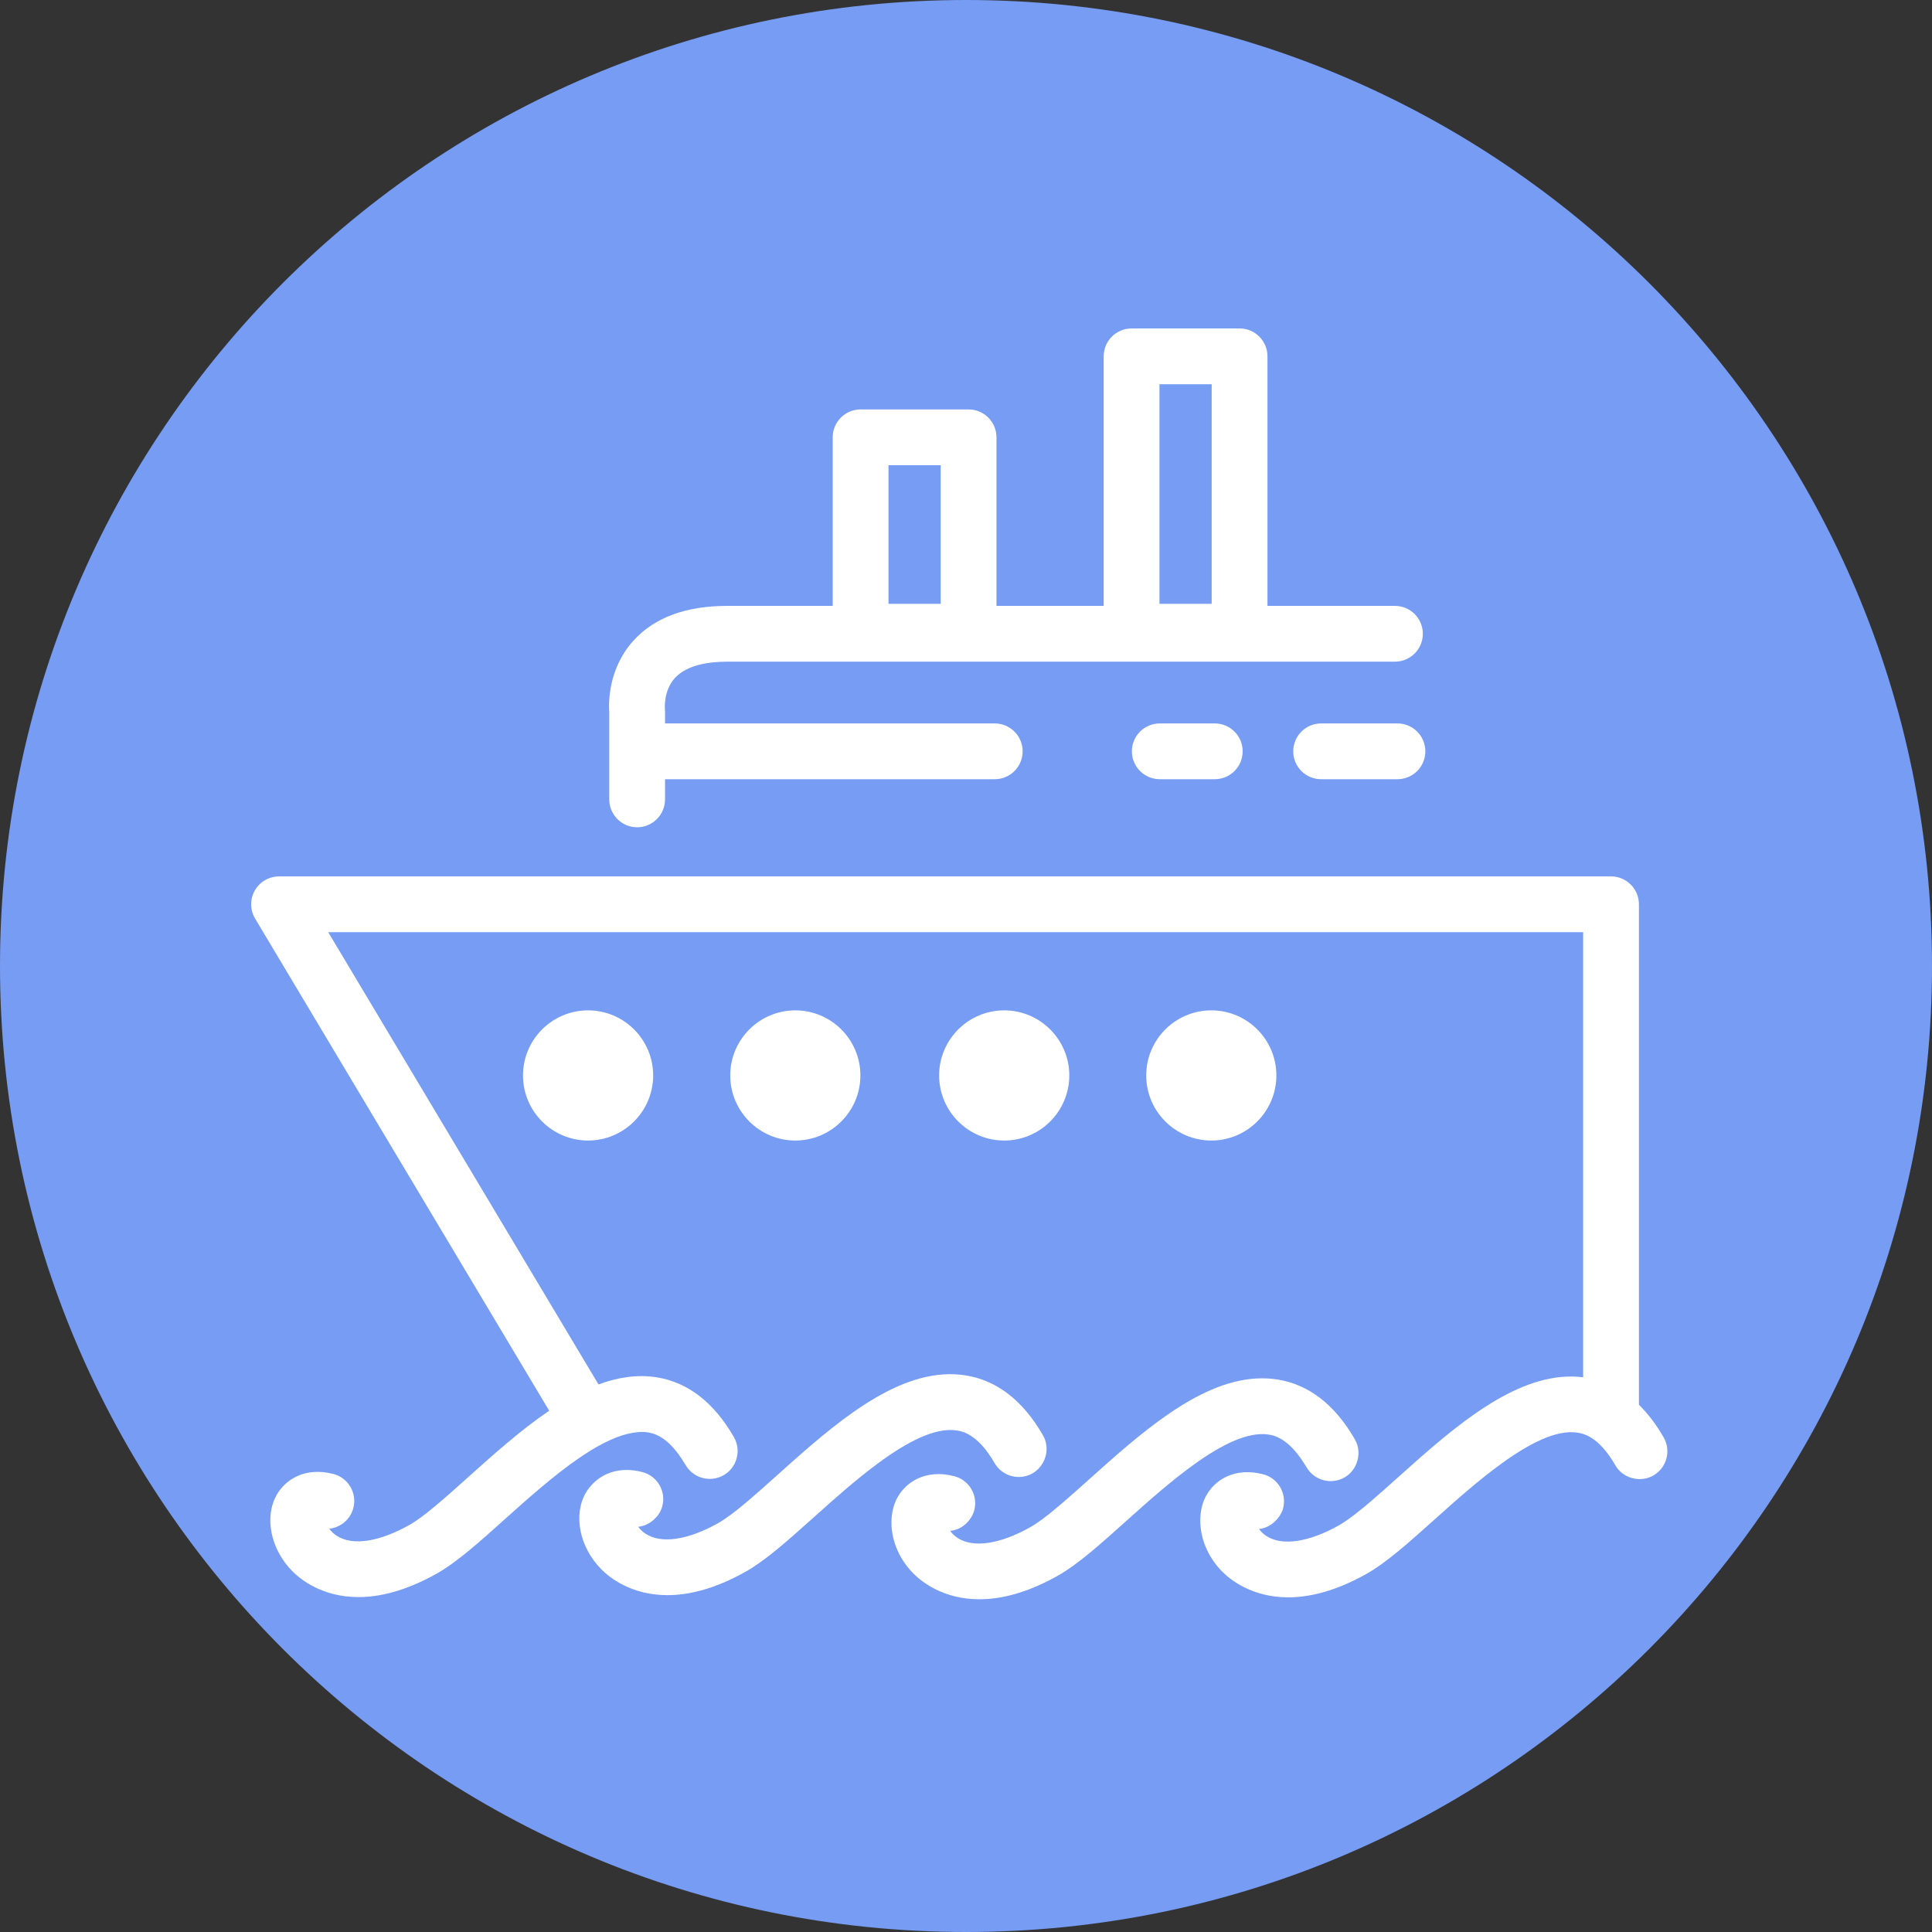 <?xml version="1.0" encoding="UTF-8"?>
<svg xmlns="http://www.w3.org/2000/svg" width="100" height="100" viewBox="0 0 100 100" fill="none">
  <rect x="0" y="0" width="100" height="100" fill="#333333" stroke="none"/>
  <g clip-path="url(#clip0_5099_107)">
    <path d="M50 100C77.614 100 100 77.614 100 50C100 22.386 77.614 0 50 0C22.386 0 0 22.386 0 50C0 77.614 22.386 100 50 100Z" fill="#769CF4"></path>
    <path d="M86.11 74.398C85.726 73.731 85.298 73.169 84.831 72.712V46.806C84.831 46.009 84.184 45.362 83.387 45.362H14.444C13.924 45.362 13.444 45.642 13.188 46.094C12.931 46.546 12.938 47.101 13.205 47.547L28.426 73.018C26.969 74.006 25.555 75.271 24.223 76.466C23.053 77.516 21.948 78.507 21.184 78.935C19.608 79.819 18.235 80.02 17.42 79.486C17.25 79.375 17.128 79.247 17.044 79.126C17.627 79.064 18.138 78.647 18.291 78.045C18.488 77.272 18.02 76.486 17.248 76.29C15.764 75.913 14.765 76.6 14.326 77.368C13.665 78.524 14.006 80.191 15.136 81.33C15.544 81.741 16.672 82.665 18.554 82.665C19.645 82.665 20.99 82.354 22.596 81.454C23.638 80.869 24.803 79.825 26.15 78.616C27.276 77.607 28.609 76.413 29.915 75.508C30.818 74.883 31.705 74.403 32.504 74.211C32.868 74.124 33.216 74.091 33.535 74.141C33.796 74.183 34.578 74.317 35.427 75.735C35.447 75.767 35.465 75.791 35.485 75.825C35.884 76.516 36.766 76.753 37.457 76.355C37.717 76.205 37.912 75.986 38.034 75.735C38.236 75.318 38.235 74.814 37.986 74.383C36.952 72.589 35.608 71.548 33.99 71.289C32.983 71.129 31.975 71.29 30.978 71.658L16.989 48.25H81.943V71.287C78.925 70.913 75.908 73.318 73.182 75.735C72.9 75.984 72.621 76.233 72.347 76.48C71.411 77.319 70.519 78.115 69.807 78.622C69.629 78.749 69.459 78.863 69.306 78.949C67.73 79.833 66.359 80.033 65.543 79.501C65.373 79.389 65.252 79.262 65.168 79.141C65.54 79.101 65.871 78.906 66.11 78.622C66.246 78.461 66.36 78.279 66.415 78.061C66.612 77.288 66.144 76.502 65.373 76.306C63.888 75.928 62.889 76.615 62.45 77.383C62.238 77.754 62.139 78.18 62.127 78.622C62.1 79.557 62.493 80.571 63.26 81.344C63.668 81.755 64.794 82.679 66.677 82.678C67.769 82.678 69.114 82.368 70.719 81.468C71.762 80.883 72.925 79.839 74.274 78.63C74.277 78.627 74.28 78.625 74.282 78.622C75.322 77.691 76.537 76.606 77.744 75.735C79.161 74.712 80.565 73.983 81.658 74.155C81.722 74.165 81.821 74.182 81.943 74.221C82.323 74.343 82.949 74.695 83.608 75.84C83.87 76.294 84.343 76.547 84.831 76.557C85.085 76.562 85.343 76.506 85.58 76.37C86.271 75.971 86.508 75.088 86.11 74.398Z" fill="white"></path>
    <path d="M27.07 55.664C27.07 57.522 28.581 59.034 30.438 59.034C32.296 59.034 33.808 57.522 33.808 55.664C33.808 53.807 32.296 52.296 30.438 52.296C28.581 52.296 27.07 53.807 27.07 55.664Z" fill="white"></path>
    <path d="M44.534 55.664C44.534 53.807 43.023 52.296 41.165 52.296C39.308 52.296 37.797 53.807 37.797 55.664C37.797 57.522 39.308 59.034 41.165 59.034C43.023 59.034 44.534 57.522 44.534 55.664Z" fill="white"></path>
    <path d="M51.978 59.034C53.835 59.034 55.347 57.522 55.347 55.664C55.347 53.807 53.835 52.296 51.978 52.296C50.121 52.296 48.609 53.807 48.609 55.664C48.609 57.522 50.121 59.034 51.978 59.034Z" fill="white"></path>
    <path d="M31.535 41.376C31.535 42.173 32.182 42.82 32.979 42.82C33.775 42.82 34.422 42.173 34.422 41.376V40.332H51.488C52.286 40.332 52.932 39.686 52.932 38.889C52.932 38.091 52.286 37.445 51.488 37.445H34.422V36.811C34.422 36.769 34.418 36.705 34.415 36.663C34.414 36.654 34.341 35.739 34.936 35.09C35.574 34.394 36.757 34.248 37.636 34.248H72.202C72.999 34.248 73.646 33.602 73.646 32.804C73.646 32.007 72.999 31.361 72.202 31.361H65.604V18.444C65.604 17.647 64.957 17 64.16 17H58.57C57.773 17 57.126 17.647 57.126 18.444V31.361H51.578V22.636C51.578 21.839 50.931 21.192 50.134 21.192H44.544C43.747 21.192 43.1 21.839 43.1 22.636V31.361H37.637C35.482 31.361 33.843 31.975 32.762 33.188C31.468 34.642 31.499 36.398 31.535 36.874V41.376H31.535ZM60.014 19.888H62.716V31.254H60.014V19.888ZM45.988 24.08H48.69V31.254H45.988V24.08Z" fill="white"></path>
    <path d="M72.332 37.445H68.381C67.584 37.445 66.938 38.091 66.938 38.889C66.938 39.686 67.584 40.332 68.381 40.332H72.332C73.13 40.332 73.776 39.686 73.776 38.889C73.776 38.091 73.13 37.445 72.332 37.445Z" fill="white"></path>
    <path d="M60.03 37.445C59.233 37.445 58.586 38.091 58.586 38.889C58.586 39.686 59.233 40.332 60.03 40.332H62.876C63.674 40.332 64.32 39.686 64.32 38.889C64.32 38.091 63.674 37.445 62.876 37.445H60.03Z" fill="white"></path>
    <path d="M49.527 74.041C49.794 74.084 50.606 74.213 51.478 75.726C51.479 75.729 51.483 75.732 51.484 75.735C51.884 76.419 52.762 76.652 53.45 76.256C53.674 76.127 53.845 75.943 53.968 75.735C54.222 75.302 54.249 74.751 53.98 74.284C52.945 72.489 51.6 71.448 49.982 71.19C46.859 70.695 43.733 73.234 40.921 75.735C40.684 75.946 40.447 76.157 40.215 76.366C39.207 77.269 38.249 78.127 37.515 78.622C37.396 78.702 37.282 78.775 37.175 78.835C35.599 79.718 34.227 79.92 33.413 79.387C33.243 79.276 33.121 79.148 33.036 79.027C33.359 78.993 33.65 78.844 33.881 78.622C34.068 78.442 34.216 78.217 34.285 77.947C34.481 77.174 34.015 76.388 33.241 76.192C32.081 75.896 31.221 76.255 30.689 76.792C30.542 76.942 30.415 77.103 30.32 77.269C29.659 78.425 29.999 80.092 31.128 81.231C31.536 81.642 32.664 82.565 34.546 82.565C35.637 82.565 36.983 82.254 38.588 81.354C39.598 80.787 40.728 79.784 42.023 78.623C42.064 78.586 42.102 78.553 42.143 78.516C43.139 77.623 44.295 76.588 45.453 75.735C46.921 74.652 48.389 73.865 49.527 74.041Z" fill="white"></path>
    <path d="M65.674 74.255C65.927 74.296 66.672 74.429 67.493 75.735C67.537 75.805 67.58 75.863 67.624 75.94C68.022 76.631 68.906 76.868 69.596 76.47C69.894 76.298 70.102 76.033 70.216 75.735C70.367 75.342 70.352 74.89 70.126 74.498C69.092 72.703 67.746 71.662 66.128 71.404C63.096 70.922 60.058 73.306 57.31 75.735C56.99 76.018 56.672 76.301 56.361 76.581C55.488 77.364 54.651 78.114 53.965 78.623C53.731 78.795 53.516 78.94 53.322 79.049C51.746 79.933 50.375 80.134 49.559 79.601C49.389 79.489 49.268 79.362 49.184 79.241C49.6 79.197 49.974 78.966 50.212 78.623C50.308 78.485 50.387 78.333 50.431 78.161C50.628 77.388 50.16 76.602 49.388 76.406C47.904 76.026 46.905 76.714 46.466 77.483C46.27 77.826 46.172 78.216 46.147 78.623C46.087 79.584 46.482 80.643 47.276 81.444C47.684 81.855 48.81 82.779 50.694 82.778C51.785 82.778 53.13 82.468 54.736 81.568C55.778 80.983 56.941 79.939 58.289 78.731C58.329 78.696 58.369 78.659 58.409 78.623C59.463 77.677 60.685 76.593 61.893 75.735C63.261 74.764 64.609 74.087 65.674 74.255Z" fill="white"></path>
    <path d="M66.065 55.664C66.065 53.807 64.554 52.296 62.697 52.296C60.84 52.296 59.328 53.807 59.328 55.664C59.328 57.522 60.84 59.034 62.697 59.034C64.554 59.034 66.065 57.522 66.065 55.664Z" fill="white"></path>
  </g>
  <defs>
    <clipPath id="clip0_5099_107">
      <rect width="100" height="100" fill="white"></rect>
    </clipPath>
  </defs>
</svg>
